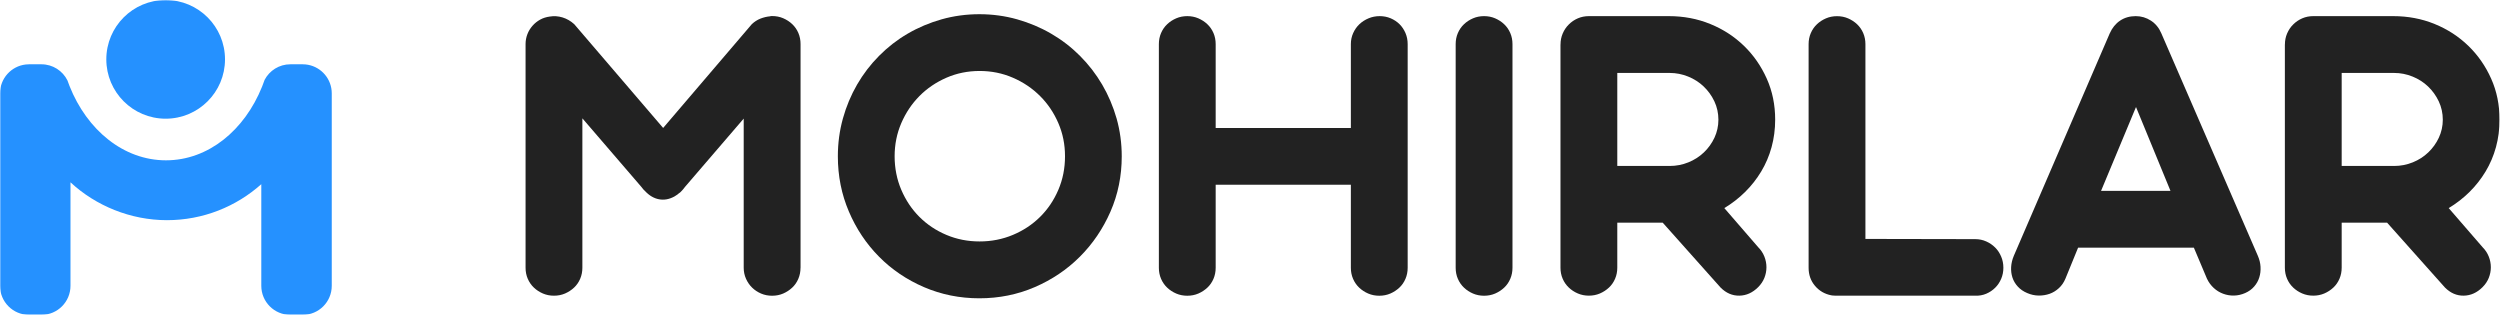 <?xml version="1.0" encoding="UTF-8"?> <svg xmlns="http://www.w3.org/2000/svg" width="1056" height="133" viewBox="0 0 1056 133" fill="none"> <mask id="mask0_15964_2541" style="mask-type:luminance" maskUnits="userSpaceOnUse" x="0" y="0" width="1056" height="133"> <path d="M1056 0H0V133H1056V0Z" fill="white"></path> </mask> <g mask="url(#mask0_15964_2541)"> <path d="M338.136 113.098C338.136 114.764 337.835 116.306 337.215 117.759C336.595 119.212 335.744 120.453 334.627 121.498C333.511 122.544 332.235 123.377 330.799 123.997C329.346 124.618 327.804 124.919 326.138 124.919C324.472 124.919 322.93 124.618 321.477 123.997C320.024 123.377 318.766 122.544 317.702 121.498C316.621 120.453 315.771 119.212 315.115 117.759C314.477 116.323 314.14 114.764 314.14 113.098V50.093L289.328 78.964C288.832 79.637 288.371 80.186 287.946 80.63C287.698 80.878 287.485 81.09 287.308 81.268C287.131 81.445 286.9 81.604 286.67 81.728L286.121 82.189L284.827 83.022C282.665 84.192 280.52 84.582 278.376 84.174C276.231 83.784 274.246 82.615 272.474 80.718C272.173 80.47 271.907 80.204 271.694 79.938C271.482 79.655 271.251 79.371 271.003 79.052L245.996 49.987V113.08C245.996 114.746 245.695 116.288 245.075 117.741C244.455 119.194 243.604 120.435 242.487 121.481C241.371 122.526 240.095 123.359 238.659 123.98C237.206 124.6 235.664 124.901 233.998 124.901C232.332 124.901 230.79 124.6 229.337 123.98C227.884 123.359 226.608 122.526 225.509 121.481C224.41 120.435 223.542 119.194 222.922 117.741C222.301 116.306 222 114.746 222 113.08V18.618C222 17.147 222.266 15.747 222.78 14.418C223.294 13.088 224.02 11.919 224.942 10.873C225.864 9.828 226.945 8.959 228.167 8.286C229.39 7.612 230.755 7.187 232.226 6.992C234.016 6.691 235.806 6.815 237.614 7.364C239.421 7.914 241.07 8.871 242.558 10.217L280.113 54.046L317.56 10.217C318.659 9.172 319.882 8.392 321.211 7.86C322.541 7.346 323.905 7.01 325.323 6.886C325.376 6.886 325.429 6.886 325.465 6.832C325.5 6.797 325.571 6.779 325.695 6.779H326.156C327.822 6.779 329.364 7.081 330.817 7.701C332.253 8.321 333.546 9.154 334.645 10.2C335.744 11.245 336.612 12.486 337.233 13.939C337.853 15.393 338.154 16.934 338.154 18.6V113.062L338.136 113.098Z" fill="#222222"></path> <path d="M413.689 6C419.218 6 424.535 6.727 429.639 8.162C434.743 9.615 439.528 11.618 443.977 14.206C448.443 16.793 452.501 19.912 456.152 23.563C459.803 27.214 462.94 31.273 465.563 35.739C468.168 40.205 470.206 44.972 471.659 50.076C473.095 55.18 473.822 60.497 473.822 66.027C473.822 74.321 472.244 82.119 469.072 89.367C465.9 96.616 461.593 102.978 456.152 108.419C450.711 113.86 444.349 118.149 437.065 121.286C429.781 124.423 421.983 126 413.689 126C405.394 126 397.596 124.423 390.295 121.286C383.011 118.149 376.666 113.86 371.296 108.419C365.908 102.978 361.673 96.634 358.571 89.367C355.47 82.119 353.91 74.338 353.91 66.027C353.91 60.497 354.619 55.18 356.037 50.076C357.455 44.972 359.457 40.187 362.027 35.739C364.615 31.273 367.716 27.214 371.349 23.563C374.982 19.912 379.005 16.775 383.436 14.206C387.867 11.618 392.634 9.615 397.738 8.162C402.842 6.727 408.159 6 413.706 6H413.689ZM413.777 29.979C408.797 29.979 404.118 30.936 399.759 32.832C395.399 34.746 391.588 37.316 388.363 40.577C385.137 43.838 382.585 47.648 380.707 52.008C378.828 56.368 377.889 61.047 377.889 66.027C377.889 71.007 378.828 75.792 380.707 80.187C382.585 84.582 385.137 88.393 388.363 91.618C391.588 94.844 395.381 97.378 399.759 99.221C404.118 101.064 408.797 101.986 413.777 101.986C418.757 101.986 423.454 101.064 427.849 99.221C432.244 97.378 436.072 94.844 439.333 91.618C442.594 88.393 445.164 84.582 447.043 80.187C448.921 75.792 449.861 71.078 449.861 66.027C449.861 60.976 448.921 56.368 447.043 52.008C445.164 47.648 442.594 43.82 439.333 40.577C436.072 37.316 432.244 34.728 427.849 32.832C423.454 30.918 418.757 29.979 413.777 29.979Z" fill="#222222"></path> <path d="M513.502 54.064H570.605V18.636C570.605 16.971 570.924 15.429 571.579 13.975C572.217 12.54 573.104 11.281 574.202 10.236C575.301 9.19 576.595 8.357 578.084 7.737C579.555 7.117 581.132 6.815 582.78 6.815C584.428 6.815 585.988 7.117 587.441 7.737C588.877 8.357 590.135 9.19 591.181 10.236C592.226 11.281 593.059 12.522 593.68 13.975C594.3 15.429 594.601 16.971 594.601 18.636V113.098C594.601 114.764 594.3 116.306 593.68 117.759C593.059 119.212 592.209 120.453 591.092 121.498C589.975 122.544 588.699 123.377 587.264 123.997C585.811 124.618 584.269 124.919 582.603 124.919C580.937 124.919 579.395 124.618 577.942 123.997C576.489 123.377 575.213 122.544 574.114 121.498C573.015 120.453 572.147 119.212 571.526 117.759C570.906 116.323 570.605 114.764 570.605 113.098V78.043H513.502V113.098C513.502 114.764 513.201 116.306 512.581 117.759C511.96 119.212 511.11 120.453 509.993 121.498C508.877 122.544 507.601 123.377 506.165 123.997C504.712 124.618 503.17 124.919 501.504 124.919C499.838 124.919 498.296 124.618 496.843 123.997C495.39 123.377 494.114 122.544 493.015 121.498C491.916 120.453 491.048 119.212 490.427 117.759C489.807 116.323 489.506 114.764 489.506 113.098V18.636C489.506 16.971 489.807 15.429 490.427 13.975C491.048 12.54 491.898 11.281 493.015 10.236C494.114 9.19 495.39 8.357 496.843 7.737C498.279 7.117 499.838 6.815 501.504 6.815C503.17 6.815 504.712 7.117 506.165 7.737C507.601 8.357 508.894 9.19 509.993 10.236C511.092 11.281 511.96 12.522 512.581 13.975C513.201 15.429 513.502 16.971 513.502 18.636V54.064Z" fill="#222222"></path> <path d="M638.872 113.098C638.872 114.764 638.571 116.306 637.95 117.759C637.33 119.212 636.479 120.453 635.363 121.498C634.246 122.544 632.97 123.377 631.535 123.997C630.082 124.618 628.54 124.919 626.874 124.919C625.208 124.919 623.666 124.618 622.213 123.997C620.759 123.377 619.483 122.544 618.385 121.498C617.286 120.453 616.417 119.212 615.797 117.759C615.177 116.323 614.875 114.764 614.875 113.098V18.636C614.875 16.971 615.177 15.429 615.797 13.975C616.417 12.54 617.268 11.281 618.385 10.236C619.483 9.19 620.759 8.357 622.213 7.737C623.648 7.117 625.208 6.815 626.874 6.815C628.54 6.815 630.082 7.117 631.535 7.737C632.97 8.357 634.264 9.19 635.363 10.236C636.462 11.281 637.33 12.522 637.95 13.975C638.571 15.429 638.872 16.971 638.872 18.636V113.098Z" fill="#222222"></path> <path d="M659.164 18.814C659.164 17.148 659.465 15.606 660.086 14.153C660.706 12.699 661.557 11.423 662.673 10.325C663.772 9.226 665.048 8.357 666.501 7.737C667.937 7.117 669.497 6.815 671.162 6.815H704.924C711.127 6.815 716.958 7.914 722.399 10.13C727.839 12.345 732.589 15.429 736.648 19.363C740.706 23.297 743.914 27.923 746.289 33.24C748.664 38.557 749.833 44.317 749.833 50.537C749.833 54.596 749.32 58.477 748.31 62.163C747.3 65.85 745.828 69.288 743.932 72.442C742.018 75.615 739.749 78.504 737.108 81.109C734.468 83.714 731.544 85.983 728.354 87.897L742.656 104.414C743.825 105.584 744.694 106.913 745.279 108.384C745.863 109.855 746.147 111.361 746.147 112.903C746.147 114.445 745.846 115.934 745.279 117.369C744.694 118.822 743.825 120.116 742.656 121.286C740.316 123.625 737.675 124.83 734.716 124.884C731.756 124.937 729.115 123.802 726.776 121.463L702.337 94.064H683.143V113.062C683.143 114.728 682.842 116.27 682.221 117.724C681.601 119.177 680.75 120.417 679.634 121.463C678.517 122.509 677.242 123.342 675.807 123.962C674.354 124.582 672.812 124.884 671.146 124.884C669.48 124.884 667.937 124.582 666.484 123.962C665.03 123.342 663.754 122.509 662.656 121.463C661.557 120.417 660.688 119.177 660.068 117.724C659.448 116.288 659.146 114.728 659.146 113.062V18.778L659.164 18.814ZM683.143 30.812V70.103H705.279C708.043 70.103 710.666 69.589 713.165 68.579C715.664 67.569 717.844 66.169 719.722 64.379C721.601 62.589 723.091 60.515 724.19 58.158C725.288 55.801 725.854 53.249 725.854 50.555C725.854 47.861 725.288 45.203 724.154 42.81C723.02 40.418 721.512 38.326 719.634 36.536C717.755 34.746 715.575 33.346 713.076 32.336C710.578 31.326 707.99 30.812 705.279 30.812H683.143Z" fill="#222222"></path> <path d="M787.936 100.922L834.334 101.011C836 101.011 837.542 101.33 838.995 101.986C840.431 102.624 841.707 103.492 842.77 104.573C843.851 105.654 844.684 106.93 845.304 108.401C845.925 109.872 846.226 111.45 846.226 113.098C846.226 114.746 845.925 116.306 845.304 117.759C844.684 119.212 843.851 120.471 842.77 121.534C841.689 122.615 840.431 123.448 838.995 124.068C837.542 124.689 836 124.954 834.334 124.901H775.389C774.768 124.901 774.308 124.866 774.006 124.813C773.882 124.759 773.705 124.724 773.457 124.724C770.692 124.175 768.406 122.828 766.634 120.719C764.844 118.592 763.957 116.058 763.957 113.116V18.654C763.957 16.988 764.259 15.446 764.879 13.993C765.499 12.557 766.35 11.299 767.467 10.254C768.565 9.208 769.841 8.375 771.295 7.755C772.73 7.134 774.29 6.833 775.956 6.833C777.622 6.833 779.164 7.134 780.617 7.755C782.052 8.375 783.346 9.208 784.445 10.254C785.544 11.299 786.412 12.54 787.032 13.993C787.653 15.446 787.954 16.988 787.954 18.654V100.94L787.936 100.922Z" fill="#222222"></path> <path d="M926.687 104.609H877.79L872.438 117.706C871.764 119.301 870.843 120.648 869.673 121.711C868.503 122.792 867.192 123.59 865.756 124.104C864.303 124.618 862.761 124.866 861.095 124.848C859.429 124.813 857.834 124.458 856.292 123.785C854.697 123.111 853.368 122.207 852.322 121.055C851.277 119.921 850.515 118.645 850.054 117.227C849.593 115.81 849.416 114.321 849.504 112.761C849.593 111.202 849.983 109.607 850.656 108.012L891.153 14.1C892.198 11.76 893.652 9.97 895.53 8.712C897.409 7.453 899.606 6.815 902.123 6.815C904.462 6.815 906.589 7.453 908.539 8.712C910.47 9.97 911.941 11.742 912.916 14.011L953.696 108.012C954.369 109.553 954.759 111.095 954.848 112.673C954.936 114.232 954.777 115.739 954.334 117.139C953.909 118.556 953.182 119.85 952.172 121.02C951.162 122.19 949.886 123.111 948.344 123.785C946.802 124.458 945.242 124.813 943.647 124.848C942.052 124.883 940.51 124.618 939.039 124.068C937.568 123.519 936.239 122.704 935.069 121.622C933.9 120.541 932.943 119.248 932.216 117.706L926.687 104.609ZM887.484 80.63H916.815L902.247 45.203L887.484 80.63Z" fill="#222222"></path> <path d="M965.147 18.814C965.147 17.148 965.448 15.606 966.068 14.153C966.689 12.699 967.539 11.423 968.656 10.325C969.755 9.226 971.031 8.357 972.484 7.737C973.919 7.117 975.479 6.815 977.145 6.815H1010.91C1017.11 6.815 1022.94 7.914 1028.38 10.13C1033.82 12.345 1038.57 15.429 1042.63 19.363C1046.69 23.297 1049.9 27.923 1052.27 33.24C1054.65 38.557 1055.81 44.317 1055.81 50.537C1055.81 54.596 1055.3 58.477 1054.29 62.163C1053.28 65.85 1051.81 69.288 1049.91 72.442C1048 75.615 1045.73 78.504 1043.09 81.109C1040.45 83.714 1037.52 85.983 1034.33 87.897L1048.64 104.414C1049.81 105.584 1050.68 106.913 1051.26 108.384C1051.84 109.855 1052.13 111.361 1052.13 112.903C1052.13 114.445 1051.83 115.934 1051.26 117.369C1050.68 118.822 1049.81 120.116 1048.64 121.286C1046.3 123.625 1043.66 124.83 1040.7 124.884C1037.74 124.937 1035.1 123.802 1032.76 121.463L1008.32 94.064H989.125V113.062C989.125 114.728 988.824 116.27 988.204 117.724C987.583 119.177 986.733 120.417 985.616 121.463C984.5 122.509 983.224 123.342 981.788 123.962C980.335 124.582 978.793 124.884 977.127 124.884C975.461 124.884 973.919 124.582 972.466 123.962C971.013 123.342 969.737 122.509 968.638 121.463C967.539 120.417 966.671 119.177 966.05 117.724C965.43 116.288 965.129 114.728 965.129 113.062V18.778L965.147 18.814ZM989.125 30.812V70.103H1011.26C1014.02 70.103 1016.65 69.589 1019.15 68.579C1021.65 67.569 1023.83 66.169 1025.7 64.379C1027.58 62.589 1029.07 60.515 1030.17 58.158C1031.27 55.801 1031.84 53.249 1031.84 50.555C1031.84 47.861 1031.27 45.203 1030.13 42.81C1029 40.418 1027.49 38.326 1025.62 36.536C1023.74 34.746 1021.56 33.346 1019.06 32.336C1016.56 31.326 1013.97 30.812 1011.26 30.812H989.125Z" fill="#222222"></path> <path d="M140.135 39.434V120.729C140.135 127.506 134.641 133 127.865 133H122.641C115.865 133 110.371 127.506 110.371 120.729V77.8C99.785 87.25 85.814 93.001 70.504 93.001C55.193 93.001 40.453 86.935 29.772 77.008V120.729C29.772 127.506 24.278 133 17.494 133H12.271C5.494 133 0 127.506 0 120.729V39.434C0 33.112 4.769 27.911 10.908 27.237C11.355 27.178 11.809 27.156 12.271 27.156H17.494C22.3 27.156 26.461 29.918 28.475 33.94C28.761 34.76 29.061 35.566 29.384 36.365C36.761 54.936 52.218 67.719 70.093 67.719C87.968 67.719 103.294 55.038 110.708 36.584C111.088 35.647 111.44 34.687 111.777 33.72C113.836 29.816 117.923 27.156 122.641 27.156H127.865C128.634 27.156 129.381 27.23 130.106 27.361C135.813 28.416 140.135 33.42 140.135 39.434Z" fill="#2591FF"></path> <path d="M69.975 50.138C83.82 50.138 95.044 38.914 95.044 25.069C95.044 11.224 83.82 0 69.975 0C56.13 0 44.906 11.224 44.906 25.069C44.906 38.914 56.13 50.138 69.975 50.138Z" fill="#2591FF"></path> </g> </svg> 